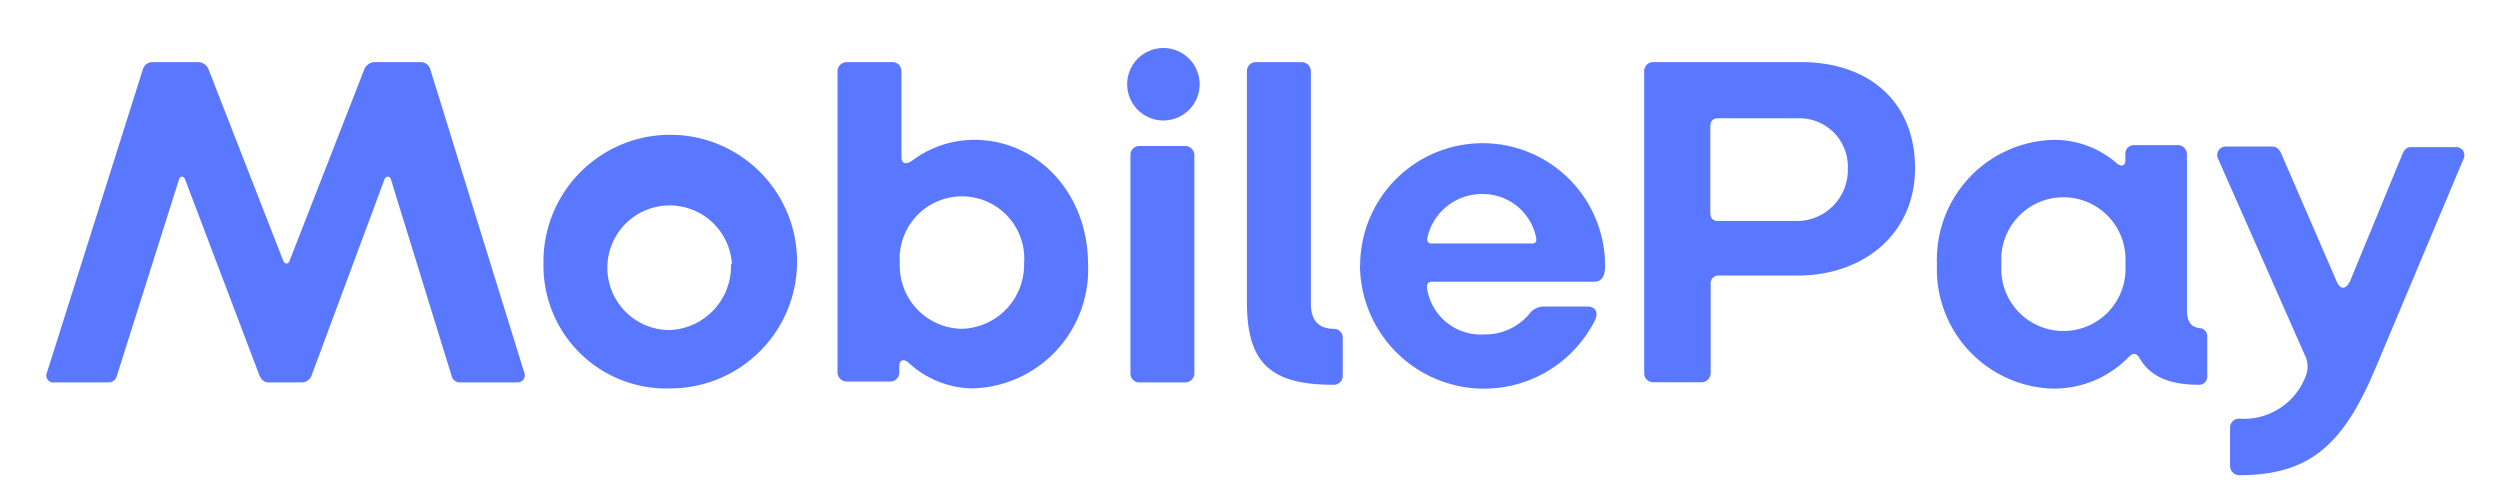 <?xml version="1.0" encoding="UTF-8"?>
<svg xmlns="http://www.w3.org/2000/svg" id="Layer_1" data-name="Layer 1" viewBox="53 42 138 27"><defs><style>.cls-1{fill:#5a78ff;}</style></defs><title>NoTMType Blue</title><path class="cls-1" d="M55.6,62.54l5.28-16.69a.55.55,0,0,1,.49-.42H64a.65.65,0,0,1,.52.42l4.11,10.53c.08.21.29.23.36,0L73.1,45.85a.65.65,0,0,1,.52-.42h2.65a.55.55,0,0,1,.49.42l5.17,16.69a.4.4,0,0,1-.39.57H78.4a.46.46,0,0,1-.47-.36L74.58,51.91c-.05-.21-.29-.21-.36,0l-4,10.76a.59.59,0,0,1-.57.44H67.85c-.29,0-.44-.16-.55-.44L63.22,51.91c-.08-.21-.29-.21-.34,0L59.45,62.75a.47.47,0,0,1-.49.36H56A.39.39,0,0,1,55.6,62.54Z"/><path class="cls-1" d="M83,56.58a7,7,0,1,1,7,6.86A6.77,6.77,0,0,1,83,56.58Zm10.4,0a3.44,3.44,0,1,0-3.43,3.64A3.53,3.53,0,0,0,93.35,56.58Z"/><path class="cls-1" d="M103.13,62c-.26-.21-.49-.13-.49.23v.34a.49.49,0,0,1-.47.49H99.72a.51.51,0,0,1-.49-.49V45.92a.51.51,0,0,1,.49-.49h2.57a.49.49,0,0,1,.47.49v4.76c0,.34.23.44.6.18a5.71,5.71,0,0,1,3.41-1.14c3.56,0,6.29,3,6.29,6.86a6.56,6.56,0,0,1-6.4,6.86A5.32,5.32,0,0,1,103.13,62Zm6.4-5.46a3.44,3.44,0,1,0-6.86,0,3.48,3.48,0,0,0,3.41,3.61A3.53,3.53,0,0,0,109.53,56.58Z"/><path class="cls-1" d="M115.22,46.65a2,2,0,1,1,2,2A2,2,0,0,1,115.22,46.65Zm.18,16V50.55a.49.49,0,0,1,.47-.49h2.57a.51.51,0,0,1,.49.49V62.62a.51.51,0,0,1-.49.49h-2.57A.49.49,0,0,1,115.4,62.62Z"/><path class="cls-1" d="M121.83,58.69V45.92a.49.49,0,0,1,.47-.49h2.57a.51.51,0,0,1,.49.49V58.77c0,.83.36,1.38,1.27,1.38a.49.49,0,0,1,.49.49v2.13a.49.49,0,0,1-.49.47C123.21,63.24,121.83,62.12,121.83,58.69Z"/><path class="cls-1" d="M128.08,56.64a6.76,6.76,0,1,1,13.52.05c0,.47-.13.86-.6.86h-8.94c-.23,0-.31.13-.29.34a3,3,0,0,0,3.17,2.57,3.18,3.18,0,0,0,2.47-1.12,1,1,0,0,1,.83-.42h2.39c.42,0,.6.29.44.7a6.85,6.85,0,0,1-13-3Zm9.49-1.2c.18,0,.26-.08.23-.29a3,3,0,0,0-3-2.44,3.08,3.08,0,0,0-3,2.37c-.05.18,0,.36.21.36Z"/><path class="cls-1" d="M143.76,62.62V45.92a.49.49,0,0,1,.47-.49h8.19c3.74,0,6.29,2.18,6.29,5.85s-2.89,5.93-6.47,5.93h-4.34a.43.43,0,0,0-.47.49v4.91a.51.51,0,0,1-.49.49h-2.7A.49.49,0,0,1,143.76,62.62Zm8.48-8.42A2.82,2.82,0,0,0,155,51.31a2.67,2.67,0,0,0-2.78-2.78h-4.37c-.31,0-.44.16-.44.47v4.73c0,.31.13.47.44.47Z"/><path class="cls-1" d="M159.92,56.58a6.61,6.61,0,0,1,6.45-6.86A5.24,5.24,0,0,1,169.83,51c.23.21.49.18.49-.13v-.39a.47.47,0,0,1,.47-.47h2.44a.51.51,0,0,1,.49.49v8.61c0,.65.23.94.68,1a.45.45,0,0,1,.44.42V62.8a.44.44,0,0,1-.44.44c-1.72,0-2.73-.49-3.3-1.48-.16-.26-.34-.31-.6-.05a5.74,5.74,0,0,1-4.19,1.74A6.59,6.59,0,0,1,159.92,56.58Zm10.4,0a3.43,3.43,0,1,0-6.84,0,3.43,3.43,0,1,0,6.84,0Z"/><path class="cls-1" d="M176.1,67.69V65.58a.49.49,0,0,1,.49-.47,3.65,3.65,0,0,0,3.74-2.5,1.44,1.44,0,0,0-.1-1l-4.78-10.82a.47.47,0,0,1,.42-.7h2.57c.26,0,.42.21.52.47l3,6.92c.21.55.55.52.78,0l2.86-6.94c.1-.26.23-.42.49-.42h2.47a.45.45,0,0,1,.44.62l-4.91,11.67c-1.79,4.24-3.69,5.82-7.49,5.82A.51.51,0,0,1,176.1,67.69Z"/></svg>
